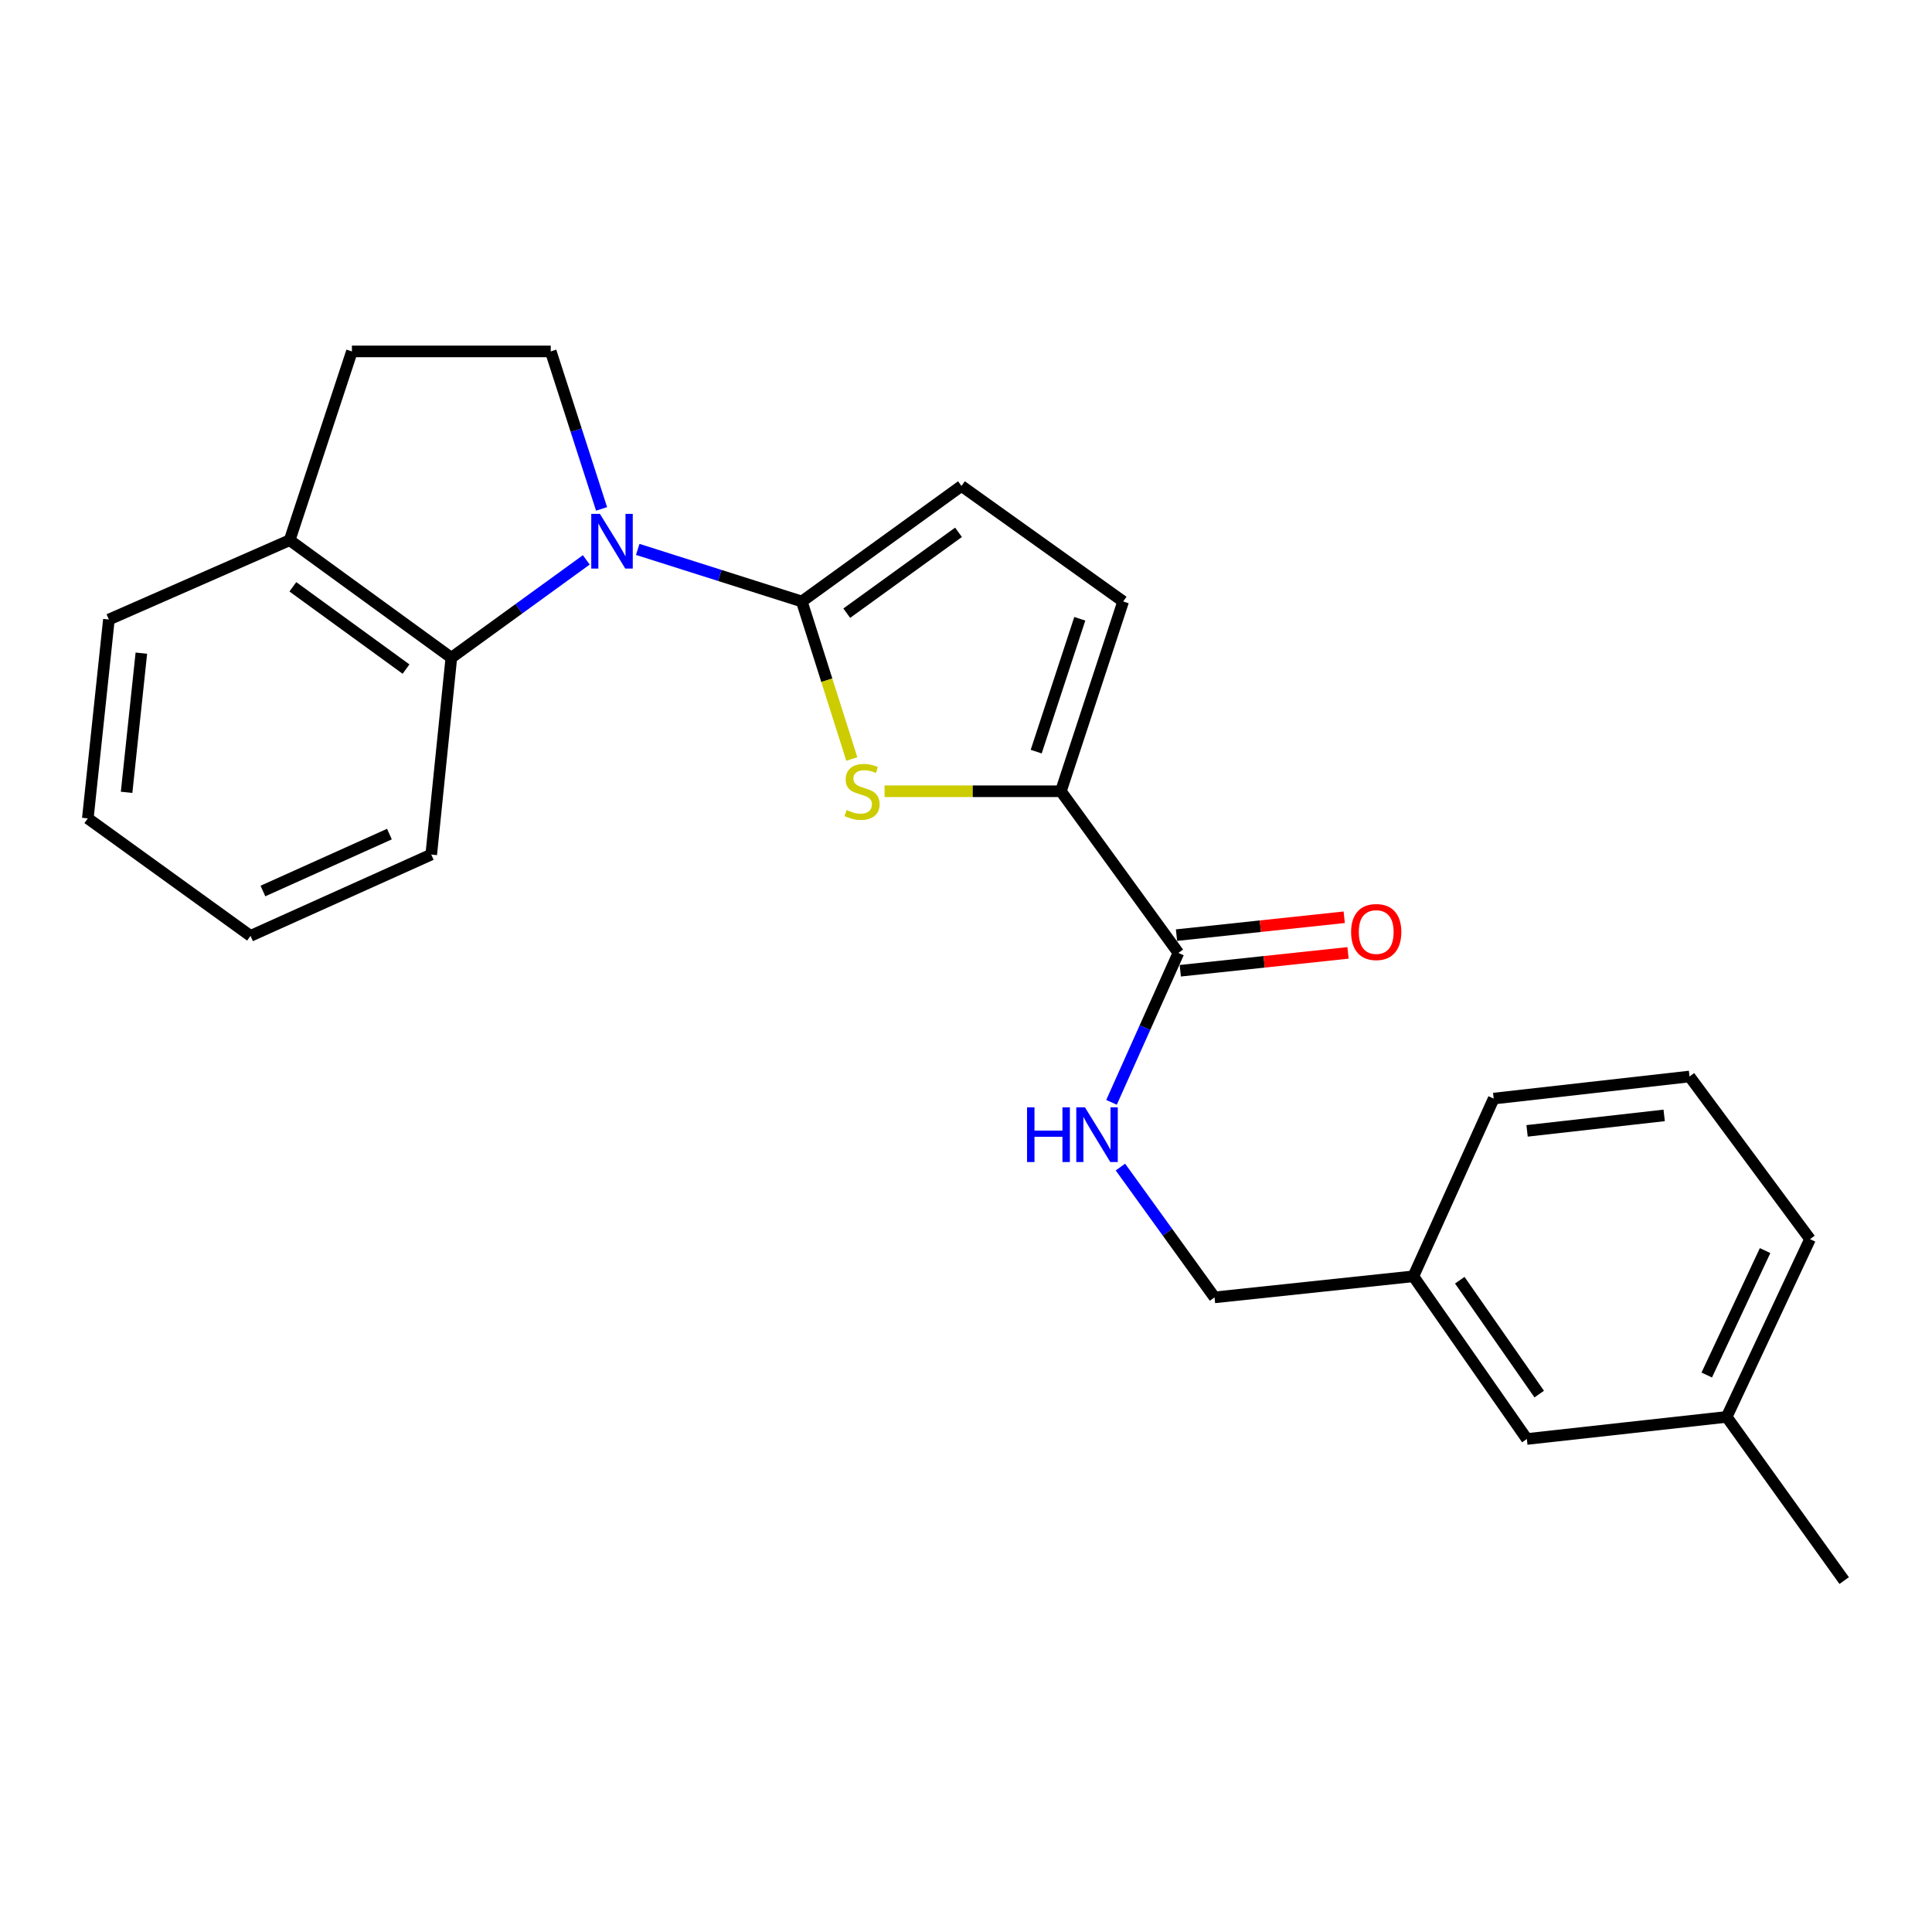 <?xml version='1.0' encoding='iso-8859-1'?>
<svg version='1.1' baseProfile='full'
              xmlns='http://www.w3.org/2000/svg'
                      xmlns:rdkit='http://www.rdkit.org/xml'
                      xmlns:xlink='http://www.w3.org/1999/xlink'
                  xml:space='preserve'
width='1000px' height='1000px' viewBox='0 0 1000 1000'>
<!-- END OF HEADER -->
<rect style='opacity:1.0;fill:#FFFFFF;stroke:none' width='1000' height='1000' x='0' y='0'> </rect>
<path class='bond-0' d='M 415.016,311.325 L 372.554,297.848' style='fill:none;fill-rule:evenodd;stroke:#000000;stroke-width:6px;stroke-linecap:butt;stroke-linejoin:miter;stroke-opacity:1' />
<path class='bond-0' d='M 372.554,297.848 L 330.091,284.371' style='fill:none;fill-rule:evenodd;stroke:#0000FF;stroke-width:6px;stroke-linecap:butt;stroke-linejoin:miter;stroke-opacity:1' />
<path class='bond-1' d='M 415.016,311.325 L 427.957,352.093' style='fill:none;fill-rule:evenodd;stroke:#000000;stroke-width:6px;stroke-linecap:butt;stroke-linejoin:miter;stroke-opacity:1' />
<path class='bond-1' d='M 427.957,352.093 L 440.898,392.86' style='fill:none;fill-rule:evenodd;stroke:#CCCC00;stroke-width:6px;stroke-linecap:butt;stroke-linejoin:miter;stroke-opacity:1' />
<path class='bond-4' d='M 415.016,311.325 L 497.651,251.538' style='fill:none;fill-rule:evenodd;stroke:#000000;stroke-width:6px;stroke-linecap:butt;stroke-linejoin:miter;stroke-opacity:1' />
<path class='bond-4' d='M 438.28,317.38 L 496.125,275.528' style='fill:none;fill-rule:evenodd;stroke:#000000;stroke-width:6px;stroke-linecap:butt;stroke-linejoin:miter;stroke-opacity:1' />
<path class='bond-3' d='M 303.467,289.794 L 268.54,315.12' style='fill:none;fill-rule:evenodd;stroke:#0000FF;stroke-width:6px;stroke-linecap:butt;stroke-linejoin:miter;stroke-opacity:1' />
<path class='bond-3' d='M 268.54,315.12 L 233.614,340.447' style='fill:none;fill-rule:evenodd;stroke:#000000;stroke-width:6px;stroke-linecap:butt;stroke-linejoin:miter;stroke-opacity:1' />
<path class='bond-7' d='M 311.372,263.403 L 298.22,222.648' style='fill:none;fill-rule:evenodd;stroke:#0000FF;stroke-width:6px;stroke-linecap:butt;stroke-linejoin:miter;stroke-opacity:1' />
<path class='bond-7' d='M 298.22,222.648 L 285.068,181.892' style='fill:none;fill-rule:evenodd;stroke:#000000;stroke-width:6px;stroke-linecap:butt;stroke-linejoin:miter;stroke-opacity:1' />
<path class='bond-2' d='M 457.85,409.557 L 503.483,409.557' style='fill:none;fill-rule:evenodd;stroke:#CCCC00;stroke-width:6px;stroke-linecap:butt;stroke-linejoin:miter;stroke-opacity:1' />
<path class='bond-2' d='M 503.483,409.557 L 549.116,409.557' style='fill:none;fill-rule:evenodd;stroke:#000000;stroke-width:6px;stroke-linecap:butt;stroke-linejoin:miter;stroke-opacity:1' />
<path class='bond-5' d='M 549.116,409.557 L 609.933,493.242' style='fill:none;fill-rule:evenodd;stroke:#000000;stroke-width:6px;stroke-linecap:butt;stroke-linejoin:miter;stroke-opacity:1' />
<path class='bond-24' d='M 549.116,409.557 L 581.348,311.325' style='fill:none;fill-rule:evenodd;stroke:#000000;stroke-width:6px;stroke-linecap:butt;stroke-linejoin:miter;stroke-opacity:1' />
<path class='bond-24' d='M 536.333,389.041 L 558.895,320.279' style='fill:none;fill-rule:evenodd;stroke:#000000;stroke-width:6px;stroke-linecap:butt;stroke-linejoin:miter;stroke-opacity:1' />
<path class='bond-9' d='M 233.614,340.447 L 149.928,279.608' style='fill:none;fill-rule:evenodd;stroke:#000000;stroke-width:6px;stroke-linecap:butt;stroke-linejoin:miter;stroke-opacity:1' />
<path class='bond-9' d='M 210.158,346.318 L 151.578,303.732' style='fill:none;fill-rule:evenodd;stroke:#000000;stroke-width:6px;stroke-linecap:butt;stroke-linejoin:miter;stroke-opacity:1' />
<path class='bond-16' d='M 233.614,340.447 L 223.21,442.314' style='fill:none;fill-rule:evenodd;stroke:#000000;stroke-width:6px;stroke-linecap:butt;stroke-linejoin:miter;stroke-opacity:1' />
<path class='bond-6' d='M 497.651,251.538 L 581.348,311.325' style='fill:none;fill-rule:evenodd;stroke:#000000;stroke-width:6px;stroke-linecap:butt;stroke-linejoin:miter;stroke-opacity:1' />
<path class='bond-8' d='M 609.933,493.242 L 592.624,531.909' style='fill:none;fill-rule:evenodd;stroke:#000000;stroke-width:6px;stroke-linecap:butt;stroke-linejoin:miter;stroke-opacity:1' />
<path class='bond-8' d='M 592.624,531.909 L 575.315,570.575' style='fill:none;fill-rule:evenodd;stroke:#0000FF;stroke-width:6px;stroke-linecap:butt;stroke-linejoin:miter;stroke-opacity:1' />
<path class='bond-10' d='M 610.915,502.461 L 654.325,497.837' style='fill:none;fill-rule:evenodd;stroke:#000000;stroke-width:6px;stroke-linecap:butt;stroke-linejoin:miter;stroke-opacity:1' />
<path class='bond-10' d='M 654.325,497.837 L 697.734,493.212' style='fill:none;fill-rule:evenodd;stroke:#FF0000;stroke-width:6px;stroke-linecap:butt;stroke-linejoin:miter;stroke-opacity:1' />
<path class='bond-10' d='M 608.951,484.024 L 652.36,479.399' style='fill:none;fill-rule:evenodd;stroke:#000000;stroke-width:6px;stroke-linecap:butt;stroke-linejoin:miter;stroke-opacity:1' />
<path class='bond-10' d='M 652.36,479.399 L 695.769,474.774' style='fill:none;fill-rule:evenodd;stroke:#FF0000;stroke-width:6px;stroke-linecap:butt;stroke-linejoin:miter;stroke-opacity:1' />
<path class='bond-11' d='M 285.068,181.892 L 182.15,181.892' style='fill:none;fill-rule:evenodd;stroke:#000000;stroke-width:6px;stroke-linecap:butt;stroke-linejoin:miter;stroke-opacity:1' />
<path class='bond-12' d='M 579.924,604.069 L 604.282,637.796' style='fill:none;fill-rule:evenodd;stroke:#0000FF;stroke-width:6px;stroke-linecap:butt;stroke-linejoin:miter;stroke-opacity:1' />
<path class='bond-12' d='M 604.282,637.796 L 628.64,671.523' style='fill:none;fill-rule:evenodd;stroke:#000000;stroke-width:6px;stroke-linecap:butt;stroke-linejoin:miter;stroke-opacity:1' />
<path class='bond-18' d='M 149.928,279.608 L 56.363,320.668' style='fill:none;fill-rule:evenodd;stroke:#000000;stroke-width:6px;stroke-linecap:butt;stroke-linejoin:miter;stroke-opacity:1' />
<path class='bond-25' d='M 149.928,279.608 L 182.15,181.892' style='fill:none;fill-rule:evenodd;stroke:#000000;stroke-width:6px;stroke-linecap:butt;stroke-linejoin:miter;stroke-opacity:1' />
<path class='bond-14' d='M 628.64,671.523 L 731.558,660.614' style='fill:none;fill-rule:evenodd;stroke:#000000;stroke-width:6px;stroke-linecap:butt;stroke-linejoin:miter;stroke-opacity:1' />
<path class='bond-13' d='M 790.295,744.815 L 731.558,660.614' style='fill:none;fill-rule:evenodd;stroke:#000000;stroke-width:6px;stroke-linecap:butt;stroke-linejoin:miter;stroke-opacity:1' />
<path class='bond-13' d='M 796.692,721.577 L 755.576,662.636' style='fill:none;fill-rule:evenodd;stroke:#000000;stroke-width:6px;stroke-linecap:butt;stroke-linejoin:miter;stroke-opacity:1' />
<path class='bond-15' d='M 790.295,744.815 L 893.728,733.381' style='fill:none;fill-rule:evenodd;stroke:#000000;stroke-width:6px;stroke-linecap:butt;stroke-linejoin:miter;stroke-opacity:1' />
<path class='bond-19' d='M 731.558,660.614 L 773.133,568.626' style='fill:none;fill-rule:evenodd;stroke:#000000;stroke-width:6px;stroke-linecap:butt;stroke-linejoin:miter;stroke-opacity:1' />
<path class='bond-21' d='M 893.728,733.381 L 954.545,818.108' style='fill:none;fill-rule:evenodd;stroke:#000000;stroke-width:6px;stroke-linecap:butt;stroke-linejoin:miter;stroke-opacity:1' />
<path class='bond-27' d='M 893.728,733.381 L 936.869,641.372' style='fill:none;fill-rule:evenodd;stroke:#000000;stroke-width:6px;stroke-linecap:butt;stroke-linejoin:miter;stroke-opacity:1' />
<path class='bond-27' d='M 883.411,711.708 L 913.61,647.302' style='fill:none;fill-rule:evenodd;stroke:#000000;stroke-width:6px;stroke-linecap:butt;stroke-linejoin:miter;stroke-opacity:1' />
<path class='bond-22' d='M 223.21,442.314 L 129.666,484.414' style='fill:none;fill-rule:evenodd;stroke:#000000;stroke-width:6px;stroke-linecap:butt;stroke-linejoin:miter;stroke-opacity:1' />
<path class='bond-22' d='M 201.569,431.721 L 136.088,461.191' style='fill:none;fill-rule:evenodd;stroke:#000000;stroke-width:6px;stroke-linecap:butt;stroke-linejoin:miter;stroke-opacity:1' />
<path class='bond-17' d='M 874.496,557.192 L 773.133,568.626' style='fill:none;fill-rule:evenodd;stroke:#000000;stroke-width:6px;stroke-linecap:butt;stroke-linejoin:miter;stroke-opacity:1' />
<path class='bond-17' d='M 861.37,577.332 L 790.416,585.336' style='fill:none;fill-rule:evenodd;stroke:#000000;stroke-width:6px;stroke-linecap:butt;stroke-linejoin:miter;stroke-opacity:1' />
<path class='bond-20' d='M 874.496,557.192 L 936.869,641.372' style='fill:none;fill-rule:evenodd;stroke:#000000;stroke-width:6px;stroke-linecap:butt;stroke-linejoin:miter;stroke-opacity:1' />
<path class='bond-26' d='M 56.363,320.668 L 45.455,423.597' style='fill:none;fill-rule:evenodd;stroke:#000000;stroke-width:6px;stroke-linecap:butt;stroke-linejoin:miter;stroke-opacity:1' />
<path class='bond-26' d='M 73.166,338.062 L 65.529,410.112' style='fill:none;fill-rule:evenodd;stroke:#000000;stroke-width:6px;stroke-linecap:butt;stroke-linejoin:miter;stroke-opacity:1' />
<path class='bond-23' d='M 129.666,484.414 L 45.455,423.597' style='fill:none;fill-rule:evenodd;stroke:#000000;stroke-width:6px;stroke-linecap:butt;stroke-linejoin:miter;stroke-opacity:1' />
<path  class='atom-1' d='M 310.515 265.984
L 319.795 280.984
Q 320.715 282.464, 322.195 285.144
Q 323.675 287.824, 323.755 287.984
L 323.755 265.984
L 327.515 265.984
L 327.515 294.304
L 323.635 294.304
L 313.675 277.904
Q 312.515 275.984, 311.275 273.784
Q 310.075 271.584, 309.715 270.904
L 309.715 294.304
L 306.035 294.304
L 306.035 265.984
L 310.515 265.984
' fill='#0000FF'/>
<path  class='atom-2' d='M 438.197 419.277
Q 438.517 419.397, 439.837 419.957
Q 441.157 420.517, 442.597 420.877
Q 444.077 421.197, 445.517 421.197
Q 448.197 421.197, 449.757 419.917
Q 451.317 418.597, 451.317 416.317
Q 451.317 414.757, 450.517 413.797
Q 449.757 412.837, 448.557 412.317
Q 447.357 411.797, 445.357 411.197
Q 442.837 410.437, 441.317 409.717
Q 439.837 408.997, 438.757 407.477
Q 437.717 405.957, 437.717 403.397
Q 437.717 399.837, 440.117 397.637
Q 442.557 395.437, 447.357 395.437
Q 450.637 395.437, 454.357 396.997
L 453.437 400.077
Q 450.037 398.677, 447.477 398.677
Q 444.717 398.677, 443.197 399.837
Q 441.677 400.957, 441.717 402.917
Q 441.717 404.437, 442.477 405.357
Q 443.277 406.277, 444.397 406.797
Q 445.557 407.317, 447.477 407.917
Q 450.037 408.717, 451.557 409.517
Q 453.077 410.317, 454.157 411.957
Q 455.277 413.557, 455.277 416.317
Q 455.277 420.237, 452.637 422.357
Q 450.037 424.437, 445.677 424.437
Q 443.157 424.437, 441.237 423.877
Q 439.357 423.357, 437.117 422.437
L 438.197 419.277
' fill='#CCCC00'/>
<path  class='atom-9' d='M 531.602 573.152
L 535.442 573.152
L 535.442 585.192
L 549.922 585.192
L 549.922 573.152
L 553.762 573.152
L 553.762 601.472
L 549.922 601.472
L 549.922 588.392
L 535.442 588.392
L 535.442 601.472
L 531.602 601.472
L 531.602 573.152
' fill='#0000FF'/>
<path  class='atom-9' d='M 561.562 573.152
L 570.842 588.152
Q 571.762 589.632, 573.242 592.312
Q 574.722 594.992, 574.802 595.152
L 574.802 573.152
L 578.562 573.152
L 578.562 601.472
L 574.682 601.472
L 564.722 585.072
Q 563.562 583.152, 562.322 580.952
Q 561.122 578.752, 560.762 578.072
L 560.762 601.472
L 557.082 601.472
L 557.082 573.152
L 561.562 573.152
' fill='#0000FF'/>
<path  class='atom-11' d='M 699.326 482.414
Q 699.326 475.614, 702.686 471.814
Q 706.046 468.014, 712.326 468.014
Q 718.606 468.014, 721.966 471.814
Q 725.326 475.614, 725.326 482.414
Q 725.326 489.294, 721.926 493.214
Q 718.526 497.094, 712.326 497.094
Q 706.086 497.094, 702.686 493.214
Q 699.326 489.334, 699.326 482.414
M 712.326 493.894
Q 716.646 493.894, 718.966 491.014
Q 721.326 488.094, 721.326 482.414
Q 721.326 476.854, 718.966 474.054
Q 716.646 471.214, 712.326 471.214
Q 708.006 471.214, 705.646 474.014
Q 703.326 476.814, 703.326 482.414
Q 703.326 488.134, 705.646 491.014
Q 708.006 493.894, 712.326 493.894
' fill='#FF0000'/>
</svg>

